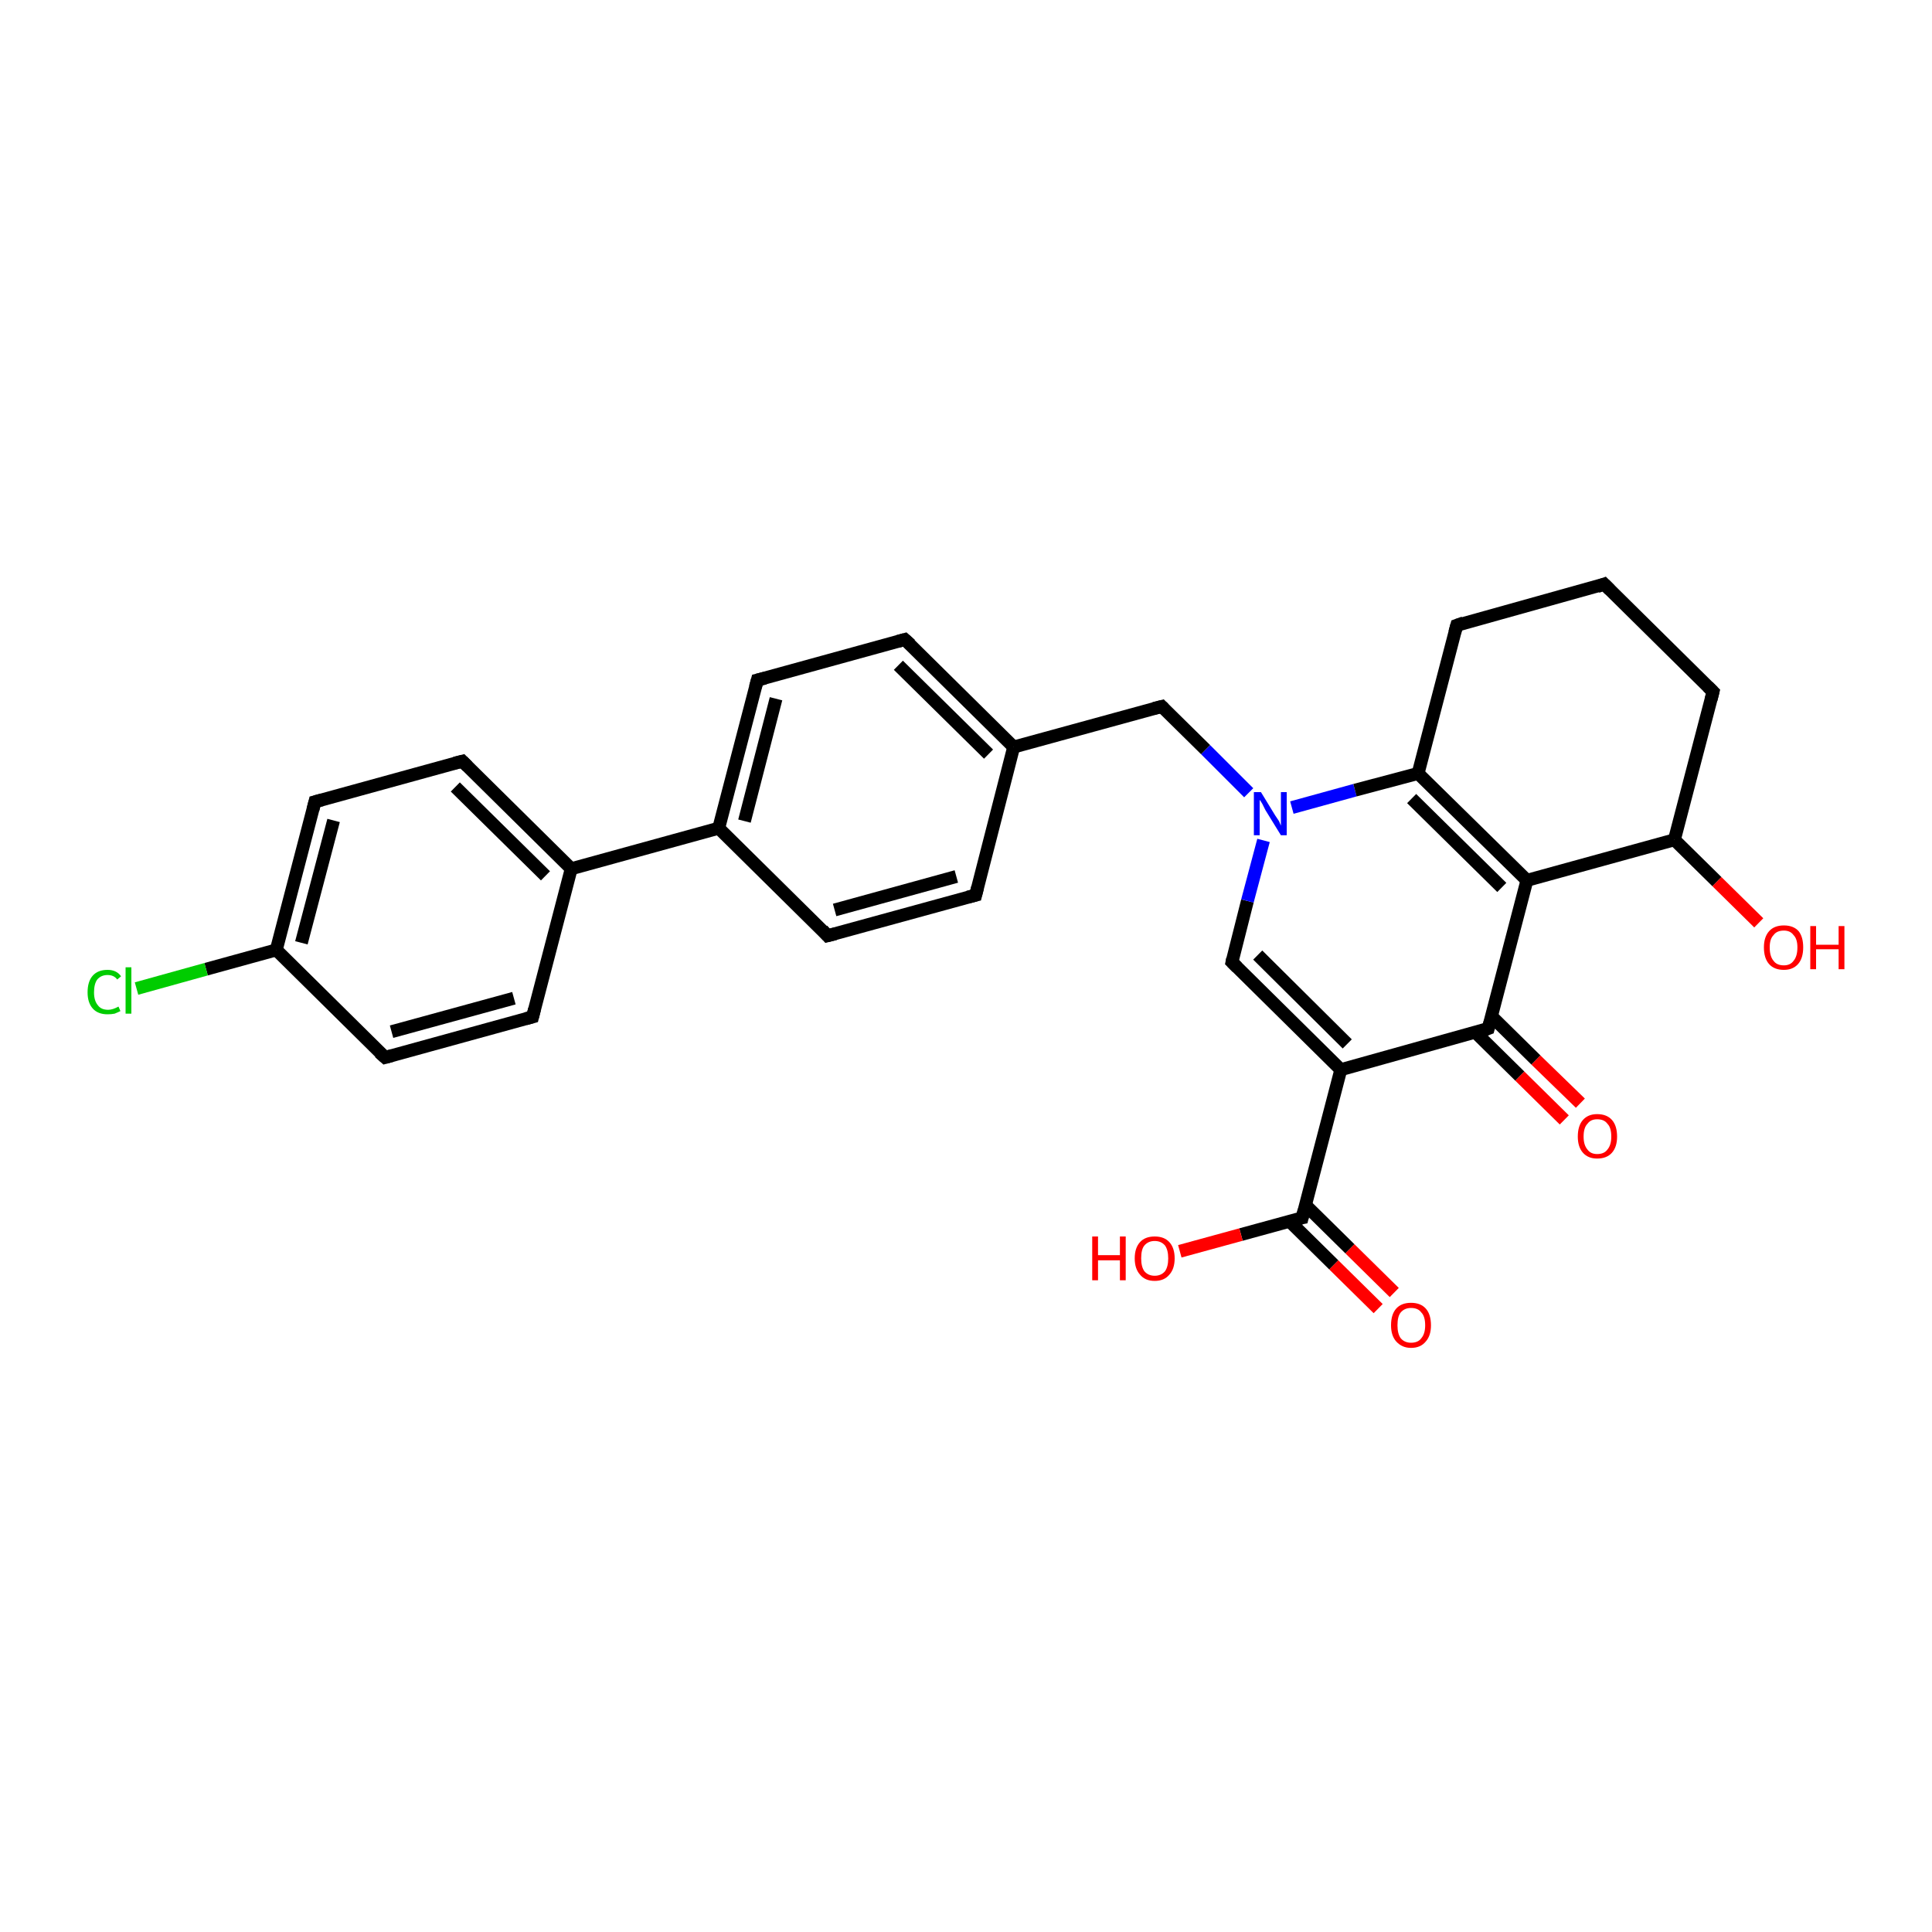 <?xml version='1.0' encoding='iso-8859-1'?>
<svg version='1.1' baseProfile='full'
              xmlns='http://www.w3.org/2000/svg'
                      xmlns:rdkit='http://www.rdkit.org/xml'
                      xmlns:xlink='http://www.w3.org/1999/xlink'
                  xml:space='preserve'
width='300px' height='300px' viewBox='0 0 300 300'>
<!-- END OF HEADER -->
<rect style='opacity:1.0;fill:#FFFFFF;stroke:none' width='300.0' height='300.0' x='0.0' y='0.0'> </rect>
<path class='bond-0 atom-0 atom-1' d='M 214.0,203.2 L 207.1,196.4' style='fill:none;fill-rule:evenodd;stroke:#FF0000;stroke-width:2.0px;stroke-linecap:butt;stroke-linejoin:miter;stroke-opacity:1' />
<path class='bond-0 atom-0 atom-1' d='M 207.1,196.4 L 200.2,189.6' style='fill:none;fill-rule:evenodd;stroke:#000000;stroke-width:2.0px;stroke-linecap:butt;stroke-linejoin:miter;stroke-opacity:1' />
<path class='bond-0 atom-0 atom-1' d='M 216.5,200.7 L 209.6,193.9' style='fill:none;fill-rule:evenodd;stroke:#FF0000;stroke-width:2.0px;stroke-linecap:butt;stroke-linejoin:miter;stroke-opacity:1' />
<path class='bond-0 atom-0 atom-1' d='M 209.6,193.9 L 202.7,187.1' style='fill:none;fill-rule:evenodd;stroke:#000000;stroke-width:2.0px;stroke-linecap:butt;stroke-linejoin:miter;stroke-opacity:1' />
<path class='bond-1 atom-1 atom-2' d='M 202.2,189.1 L 192.7,191.7' style='fill:none;fill-rule:evenodd;stroke:#000000;stroke-width:2.0px;stroke-linecap:butt;stroke-linejoin:miter;stroke-opacity:1' />
<path class='bond-1 atom-1 atom-2' d='M 192.7,191.7 L 183.2,194.3' style='fill:none;fill-rule:evenodd;stroke:#FF0000;stroke-width:2.0px;stroke-linecap:butt;stroke-linejoin:miter;stroke-opacity:1' />
<path class='bond-2 atom-1 atom-3' d='M 202.2,189.1 L 208.2,166.1' style='fill:none;fill-rule:evenodd;stroke:#000000;stroke-width:2.0px;stroke-linecap:butt;stroke-linejoin:miter;stroke-opacity:1' />
<path class='bond-3 atom-3 atom-4' d='M 208.2,166.1 L 191.3,149.4' style='fill:none;fill-rule:evenodd;stroke:#000000;stroke-width:2.0px;stroke-linecap:butt;stroke-linejoin:miter;stroke-opacity:1' />
<path class='bond-3 atom-3 atom-4' d='M 209.2,162.1 L 195.3,148.3' style='fill:none;fill-rule:evenodd;stroke:#000000;stroke-width:2.0px;stroke-linecap:butt;stroke-linejoin:miter;stroke-opacity:1' />
<path class='bond-4 atom-4 atom-5' d='M 191.3,149.4 L 193.7,139.9' style='fill:none;fill-rule:evenodd;stroke:#000000;stroke-width:2.0px;stroke-linecap:butt;stroke-linejoin:miter;stroke-opacity:1' />
<path class='bond-4 atom-4 atom-5' d='M 193.7,139.9 L 196.2,130.5' style='fill:none;fill-rule:evenodd;stroke:#0000FF;stroke-width:2.0px;stroke-linecap:butt;stroke-linejoin:miter;stroke-opacity:1' />
<path class='bond-5 atom-5 atom-6' d='M 193.9,123.1 L 187.2,116.4' style='fill:none;fill-rule:evenodd;stroke:#0000FF;stroke-width:2.0px;stroke-linecap:butt;stroke-linejoin:miter;stroke-opacity:1' />
<path class='bond-5 atom-5 atom-6' d='M 187.2,116.4 L 180.4,109.7' style='fill:none;fill-rule:evenodd;stroke:#000000;stroke-width:2.0px;stroke-linecap:butt;stroke-linejoin:miter;stroke-opacity:1' />
<path class='bond-6 atom-6 atom-7' d='M 180.4,109.7 L 157.4,116.0' style='fill:none;fill-rule:evenodd;stroke:#000000;stroke-width:2.0px;stroke-linecap:butt;stroke-linejoin:miter;stroke-opacity:1' />
<path class='bond-7 atom-7 atom-8' d='M 157.4,116.0 L 140.5,99.3' style='fill:none;fill-rule:evenodd;stroke:#000000;stroke-width:2.0px;stroke-linecap:butt;stroke-linejoin:miter;stroke-opacity:1' />
<path class='bond-7 atom-7 atom-8' d='M 153.5,117.1 L 139.5,103.3' style='fill:none;fill-rule:evenodd;stroke:#000000;stroke-width:2.0px;stroke-linecap:butt;stroke-linejoin:miter;stroke-opacity:1' />
<path class='bond-8 atom-8 atom-9' d='M 140.5,99.3 L 117.6,105.6' style='fill:none;fill-rule:evenodd;stroke:#000000;stroke-width:2.0px;stroke-linecap:butt;stroke-linejoin:miter;stroke-opacity:1' />
<path class='bond-9 atom-9 atom-10' d='M 117.6,105.6 L 111.6,128.6' style='fill:none;fill-rule:evenodd;stroke:#000000;stroke-width:2.0px;stroke-linecap:butt;stroke-linejoin:miter;stroke-opacity:1' />
<path class='bond-9 atom-9 atom-10' d='M 120.5,108.5 L 115.6,127.5' style='fill:none;fill-rule:evenodd;stroke:#000000;stroke-width:2.0px;stroke-linecap:butt;stroke-linejoin:miter;stroke-opacity:1' />
<path class='bond-10 atom-10 atom-11' d='M 111.6,128.6 L 88.7,134.9' style='fill:none;fill-rule:evenodd;stroke:#000000;stroke-width:2.0px;stroke-linecap:butt;stroke-linejoin:miter;stroke-opacity:1' />
<path class='bond-11 atom-11 atom-12' d='M 88.7,134.9 L 71.8,118.2' style='fill:none;fill-rule:evenodd;stroke:#000000;stroke-width:2.0px;stroke-linecap:butt;stroke-linejoin:miter;stroke-opacity:1' />
<path class='bond-11 atom-11 atom-12' d='M 84.7,136.0 L 70.7,122.2' style='fill:none;fill-rule:evenodd;stroke:#000000;stroke-width:2.0px;stroke-linecap:butt;stroke-linejoin:miter;stroke-opacity:1' />
<path class='bond-12 atom-12 atom-13' d='M 71.8,118.2 L 48.9,124.5' style='fill:none;fill-rule:evenodd;stroke:#000000;stroke-width:2.0px;stroke-linecap:butt;stroke-linejoin:miter;stroke-opacity:1' />
<path class='bond-13 atom-13 atom-14' d='M 48.9,124.5 L 42.9,147.5' style='fill:none;fill-rule:evenodd;stroke:#000000;stroke-width:2.0px;stroke-linecap:butt;stroke-linejoin:miter;stroke-opacity:1' />
<path class='bond-13 atom-13 atom-14' d='M 51.8,127.4 L 46.8,146.4' style='fill:none;fill-rule:evenodd;stroke:#000000;stroke-width:2.0px;stroke-linecap:butt;stroke-linejoin:miter;stroke-opacity:1' />
<path class='bond-14 atom-14 atom-15' d='M 42.9,147.5 L 32.0,150.5' style='fill:none;fill-rule:evenodd;stroke:#000000;stroke-width:2.0px;stroke-linecap:butt;stroke-linejoin:miter;stroke-opacity:1' />
<path class='bond-14 atom-14 atom-15' d='M 32.0,150.5 L 21.2,153.5' style='fill:none;fill-rule:evenodd;stroke:#00CC00;stroke-width:2.0px;stroke-linecap:butt;stroke-linejoin:miter;stroke-opacity:1' />
<path class='bond-15 atom-14 atom-16' d='M 42.9,147.5 L 59.8,164.2' style='fill:none;fill-rule:evenodd;stroke:#000000;stroke-width:2.0px;stroke-linecap:butt;stroke-linejoin:miter;stroke-opacity:1' />
<path class='bond-16 atom-16 atom-17' d='M 59.8,164.2 L 82.7,157.9' style='fill:none;fill-rule:evenodd;stroke:#000000;stroke-width:2.0px;stroke-linecap:butt;stroke-linejoin:miter;stroke-opacity:1' />
<path class='bond-16 atom-16 atom-17' d='M 60.8,160.2 L 79.8,155.0' style='fill:none;fill-rule:evenodd;stroke:#000000;stroke-width:2.0px;stroke-linecap:butt;stroke-linejoin:miter;stroke-opacity:1' />
<path class='bond-17 atom-10 atom-18' d='M 111.6,128.6 L 128.5,145.3' style='fill:none;fill-rule:evenodd;stroke:#000000;stroke-width:2.0px;stroke-linecap:butt;stroke-linejoin:miter;stroke-opacity:1' />
<path class='bond-18 atom-18 atom-19' d='M 128.5,145.3 L 151.5,139.0' style='fill:none;fill-rule:evenodd;stroke:#000000;stroke-width:2.0px;stroke-linecap:butt;stroke-linejoin:miter;stroke-opacity:1' />
<path class='bond-18 atom-18 atom-19' d='M 129.6,141.3 L 148.5,136.1' style='fill:none;fill-rule:evenodd;stroke:#000000;stroke-width:2.0px;stroke-linecap:butt;stroke-linejoin:miter;stroke-opacity:1' />
<path class='bond-19 atom-5 atom-20' d='M 200.6,125.4 L 210.4,122.7' style='fill:none;fill-rule:evenodd;stroke:#0000FF;stroke-width:2.0px;stroke-linecap:butt;stroke-linejoin:miter;stroke-opacity:1' />
<path class='bond-19 atom-5 atom-20' d='M 210.4,122.7 L 220.2,120.1' style='fill:none;fill-rule:evenodd;stroke:#000000;stroke-width:2.0px;stroke-linecap:butt;stroke-linejoin:miter;stroke-opacity:1' />
<path class='bond-20 atom-20 atom-21' d='M 220.2,120.1 L 237.1,136.7' style='fill:none;fill-rule:evenodd;stroke:#000000;stroke-width:2.0px;stroke-linecap:butt;stroke-linejoin:miter;stroke-opacity:1' />
<path class='bond-20 atom-20 atom-21' d='M 219.2,124.0 L 233.2,137.8' style='fill:none;fill-rule:evenodd;stroke:#000000;stroke-width:2.0px;stroke-linecap:butt;stroke-linejoin:miter;stroke-opacity:1' />
<path class='bond-21 atom-21 atom-22' d='M 237.1,136.7 L 231.1,159.7' style='fill:none;fill-rule:evenodd;stroke:#000000;stroke-width:2.0px;stroke-linecap:butt;stroke-linejoin:miter;stroke-opacity:1' />
<path class='bond-22 atom-22 atom-23' d='M 229.1,160.3 L 236.0,167.1' style='fill:none;fill-rule:evenodd;stroke:#000000;stroke-width:2.0px;stroke-linecap:butt;stroke-linejoin:miter;stroke-opacity:1' />
<path class='bond-22 atom-22 atom-23' d='M 236.0,167.1 L 242.9,173.9' style='fill:none;fill-rule:evenodd;stroke:#FF0000;stroke-width:2.0px;stroke-linecap:butt;stroke-linejoin:miter;stroke-opacity:1' />
<path class='bond-22 atom-22 atom-23' d='M 231.6,157.8 L 238.5,164.6' style='fill:none;fill-rule:evenodd;stroke:#000000;stroke-width:2.0px;stroke-linecap:butt;stroke-linejoin:miter;stroke-opacity:1' />
<path class='bond-22 atom-22 atom-23' d='M 238.5,164.6 L 245.4,171.3' style='fill:none;fill-rule:evenodd;stroke:#FF0000;stroke-width:2.0px;stroke-linecap:butt;stroke-linejoin:miter;stroke-opacity:1' />
<path class='bond-23 atom-21 atom-24' d='M 237.1,136.7 L 260.0,130.4' style='fill:none;fill-rule:evenodd;stroke:#000000;stroke-width:2.0px;stroke-linecap:butt;stroke-linejoin:miter;stroke-opacity:1' />
<path class='bond-24 atom-24 atom-25' d='M 260.0,130.4 L 266.6,136.9' style='fill:none;fill-rule:evenodd;stroke:#000000;stroke-width:2.0px;stroke-linecap:butt;stroke-linejoin:miter;stroke-opacity:1' />
<path class='bond-24 atom-24 atom-25' d='M 266.6,136.9 L 273.1,143.3' style='fill:none;fill-rule:evenodd;stroke:#FF0000;stroke-width:2.0px;stroke-linecap:butt;stroke-linejoin:miter;stroke-opacity:1' />
<path class='bond-25 atom-24 atom-26' d='M 260.0,130.4 L 266.0,107.4' style='fill:none;fill-rule:evenodd;stroke:#000000;stroke-width:2.0px;stroke-linecap:butt;stroke-linejoin:miter;stroke-opacity:1' />
<path class='bond-26 atom-26 atom-27' d='M 266.0,107.4 L 249.1,90.7' style='fill:none;fill-rule:evenodd;stroke:#000000;stroke-width:2.0px;stroke-linecap:butt;stroke-linejoin:miter;stroke-opacity:1' />
<path class='bond-27 atom-27 atom-28' d='M 249.1,90.7 L 226.2,97.1' style='fill:none;fill-rule:evenodd;stroke:#000000;stroke-width:2.0px;stroke-linecap:butt;stroke-linejoin:miter;stroke-opacity:1' />
<path class='bond-28 atom-22 atom-3' d='M 231.1,159.7 L 208.2,166.1' style='fill:none;fill-rule:evenodd;stroke:#000000;stroke-width:2.0px;stroke-linecap:butt;stroke-linejoin:miter;stroke-opacity:1' />
<path class='bond-29 atom-19 atom-7' d='M 151.5,139.0 L 157.4,116.0' style='fill:none;fill-rule:evenodd;stroke:#000000;stroke-width:2.0px;stroke-linecap:butt;stroke-linejoin:miter;stroke-opacity:1' />
<path class='bond-30 atom-28 atom-20' d='M 226.2,97.1 L 220.2,120.1' style='fill:none;fill-rule:evenodd;stroke:#000000;stroke-width:2.0px;stroke-linecap:butt;stroke-linejoin:miter;stroke-opacity:1' />
<path class='bond-31 atom-17 atom-11' d='M 82.7,157.9 L 88.7,134.9' style='fill:none;fill-rule:evenodd;stroke:#000000;stroke-width:2.0px;stroke-linecap:butt;stroke-linejoin:miter;stroke-opacity:1' />
<path d='M 201.7,189.2 L 202.2,189.1 L 202.5,187.9' style='fill:none;stroke:#000000;stroke-width:2.0px;stroke-linecap:butt;stroke-linejoin:miter;stroke-opacity:1;' />
<path d='M 192.1,150.2 L 191.3,149.4 L 191.4,148.9' style='fill:none;stroke:#000000;stroke-width:2.0px;stroke-linecap:butt;stroke-linejoin:miter;stroke-opacity:1;' />
<path d='M 180.7,110.0 L 180.4,109.7 L 179.2,110.0' style='fill:none;stroke:#000000;stroke-width:2.0px;stroke-linecap:butt;stroke-linejoin:miter;stroke-opacity:1;' />
<path d='M 141.4,100.1 L 140.5,99.3 L 139.4,99.6' style='fill:none;stroke:#000000;stroke-width:2.0px;stroke-linecap:butt;stroke-linejoin:miter;stroke-opacity:1;' />
<path d='M 118.8,105.3 L 117.6,105.6 L 117.3,106.7' style='fill:none;stroke:#000000;stroke-width:2.0px;stroke-linecap:butt;stroke-linejoin:miter;stroke-opacity:1;' />
<path d='M 72.6,119.0 L 71.8,118.2 L 70.6,118.5' style='fill:none;stroke:#000000;stroke-width:2.0px;stroke-linecap:butt;stroke-linejoin:miter;stroke-opacity:1;' />
<path d='M 50.0,124.2 L 48.9,124.5 L 48.6,125.7' style='fill:none;stroke:#000000;stroke-width:2.0px;stroke-linecap:butt;stroke-linejoin:miter;stroke-opacity:1;' />
<path d='M 58.9,163.4 L 59.8,164.2 L 60.9,163.9' style='fill:none;stroke:#000000;stroke-width:2.0px;stroke-linecap:butt;stroke-linejoin:miter;stroke-opacity:1;' />
<path d='M 81.6,158.2 L 82.7,157.9 L 83.0,156.7' style='fill:none;stroke:#000000;stroke-width:2.0px;stroke-linecap:butt;stroke-linejoin:miter;stroke-opacity:1;' />
<path d='M 127.7,144.4 L 128.5,145.3 L 129.7,145.0' style='fill:none;stroke:#000000;stroke-width:2.0px;stroke-linecap:butt;stroke-linejoin:miter;stroke-opacity:1;' />
<path d='M 150.3,139.3 L 151.5,139.0 L 151.8,137.8' style='fill:none;stroke:#000000;stroke-width:2.0px;stroke-linecap:butt;stroke-linejoin:miter;stroke-opacity:1;' />
<path d='M 231.4,158.6 L 231.1,159.7 L 230.0,160.1' style='fill:none;stroke:#000000;stroke-width:2.0px;stroke-linecap:butt;stroke-linejoin:miter;stroke-opacity:1;' />
<path d='M 265.7,108.6 L 266.0,107.4 L 265.2,106.6' style='fill:none;stroke:#000000;stroke-width:2.0px;stroke-linecap:butt;stroke-linejoin:miter;stroke-opacity:1;' />
<path d='M 250.0,91.6 L 249.1,90.7 L 248.0,91.1' style='fill:none;stroke:#000000;stroke-width:2.0px;stroke-linecap:butt;stroke-linejoin:miter;stroke-opacity:1;' />
<path d='M 227.3,96.7 L 226.2,97.1 L 225.9,98.2' style='fill:none;stroke:#000000;stroke-width:2.0px;stroke-linecap:butt;stroke-linejoin:miter;stroke-opacity:1;' />
<path class='atom-0' d='M 216.0 205.8
Q 216.0 204.1, 216.8 203.2
Q 217.6 202.3, 219.1 202.3
Q 220.6 202.3, 221.4 203.2
Q 222.2 204.1, 222.2 205.8
Q 222.2 207.4, 221.4 208.3
Q 220.6 209.3, 219.1 209.3
Q 217.7 209.3, 216.8 208.3
Q 216.0 207.4, 216.0 205.8
M 219.1 208.5
Q 220.2 208.5, 220.7 207.8
Q 221.3 207.1, 221.3 205.8
Q 221.3 204.4, 220.7 203.8
Q 220.2 203.1, 219.1 203.1
Q 218.1 203.1, 217.5 203.8
Q 217.0 204.4, 217.0 205.8
Q 217.0 207.1, 217.5 207.8
Q 218.1 208.5, 219.1 208.5
' fill='#FF0000'/>
<path class='atom-2' d='M 169.6 192.0
L 170.5 192.0
L 170.5 194.9
L 173.9 194.9
L 173.9 192.0
L 174.8 192.0
L 174.8 198.8
L 173.9 198.8
L 173.9 195.7
L 170.5 195.7
L 170.5 198.8
L 169.6 198.8
L 169.6 192.0
' fill='#FF0000'/>
<path class='atom-2' d='M 176.2 195.4
Q 176.2 193.8, 177.0 192.9
Q 177.8 192.0, 179.3 192.0
Q 180.8 192.0, 181.6 192.9
Q 182.4 193.8, 182.4 195.4
Q 182.4 197.0, 181.6 197.9
Q 180.8 198.9, 179.3 198.9
Q 177.8 198.9, 177.0 197.9
Q 176.2 197.0, 176.2 195.4
M 179.3 198.1
Q 180.3 198.1, 180.9 197.4
Q 181.4 196.7, 181.4 195.4
Q 181.4 194.1, 180.9 193.4
Q 180.3 192.7, 179.3 192.7
Q 178.3 192.7, 177.7 193.4
Q 177.2 194.0, 177.2 195.4
Q 177.2 196.7, 177.7 197.4
Q 178.3 198.1, 179.3 198.1
' fill='#FF0000'/>
<path class='atom-5' d='M 195.8 123.0
L 198.0 126.6
Q 198.2 126.9, 198.6 127.5
Q 198.9 128.2, 198.9 128.2
L 198.9 123.0
L 199.8 123.0
L 199.8 129.7
L 198.9 129.7
L 196.5 125.8
Q 196.3 125.4, 196.0 124.8
Q 195.7 124.3, 195.6 124.2
L 195.6 129.7
L 194.7 129.7
L 194.7 123.0
L 195.8 123.0
' fill='#0000FF'/>
<path class='atom-15' d='M 13.6 154.1
Q 13.6 152.4, 14.4 151.5
Q 15.2 150.6, 16.7 150.6
Q 18.1 150.6, 18.8 151.6
L 18.2 152.1
Q 17.7 151.4, 16.7 151.4
Q 15.7 151.4, 15.1 152.1
Q 14.6 152.8, 14.6 154.1
Q 14.6 155.4, 15.2 156.1
Q 15.7 156.8, 16.8 156.8
Q 17.5 156.8, 18.4 156.3
L 18.7 157.0
Q 18.3 157.2, 17.8 157.4
Q 17.3 157.5, 16.7 157.5
Q 15.2 157.5, 14.4 156.6
Q 13.6 155.7, 13.6 154.1
' fill='#00CC00'/>
<path class='atom-15' d='M 19.5 150.2
L 20.4 150.2
L 20.4 157.4
L 19.5 157.4
L 19.5 150.2
' fill='#00CC00'/>
<path class='atom-23' d='M 245.0 176.5
Q 245.0 174.8, 245.8 173.9
Q 246.6 173.0, 248.0 173.0
Q 249.5 173.0, 250.3 173.9
Q 251.1 174.8, 251.1 176.5
Q 251.1 178.1, 250.3 179.0
Q 249.5 179.9, 248.0 179.9
Q 246.6 179.9, 245.8 179.0
Q 245.0 178.1, 245.0 176.5
M 248.0 179.2
Q 249.1 179.2, 249.6 178.5
Q 250.2 177.8, 250.2 176.5
Q 250.2 175.1, 249.6 174.5
Q 249.1 173.8, 248.0 173.8
Q 247.0 173.8, 246.5 174.5
Q 245.9 175.1, 245.9 176.5
Q 245.9 177.8, 246.5 178.5
Q 247.0 179.2, 248.0 179.2
' fill='#FF0000'/>
<path class='atom-25' d='M 273.9 147.1
Q 273.9 145.5, 274.7 144.6
Q 275.5 143.7, 277.0 143.7
Q 278.5 143.7, 279.3 144.6
Q 280.0 145.5, 280.0 147.1
Q 280.0 148.8, 279.2 149.7
Q 278.4 150.6, 277.0 150.6
Q 275.5 150.6, 274.7 149.7
Q 273.9 148.8, 273.9 147.1
M 277.0 149.9
Q 278.0 149.9, 278.5 149.2
Q 279.1 148.5, 279.1 147.1
Q 279.1 145.8, 278.5 145.2
Q 278.0 144.5, 277.0 144.5
Q 275.9 144.5, 275.4 145.2
Q 274.8 145.8, 274.8 147.1
Q 274.8 148.5, 275.4 149.2
Q 275.9 149.9, 277.0 149.9
' fill='#FF0000'/>
<path class='atom-25' d='M 281.1 143.8
L 282.0 143.8
L 282.0 146.7
L 285.5 146.7
L 285.5 143.8
L 286.4 143.8
L 286.4 150.5
L 285.5 150.5
L 285.5 147.4
L 282.0 147.4
L 282.0 150.5
L 281.1 150.5
L 281.1 143.8
' fill='#FF0000'/>
</svg>
